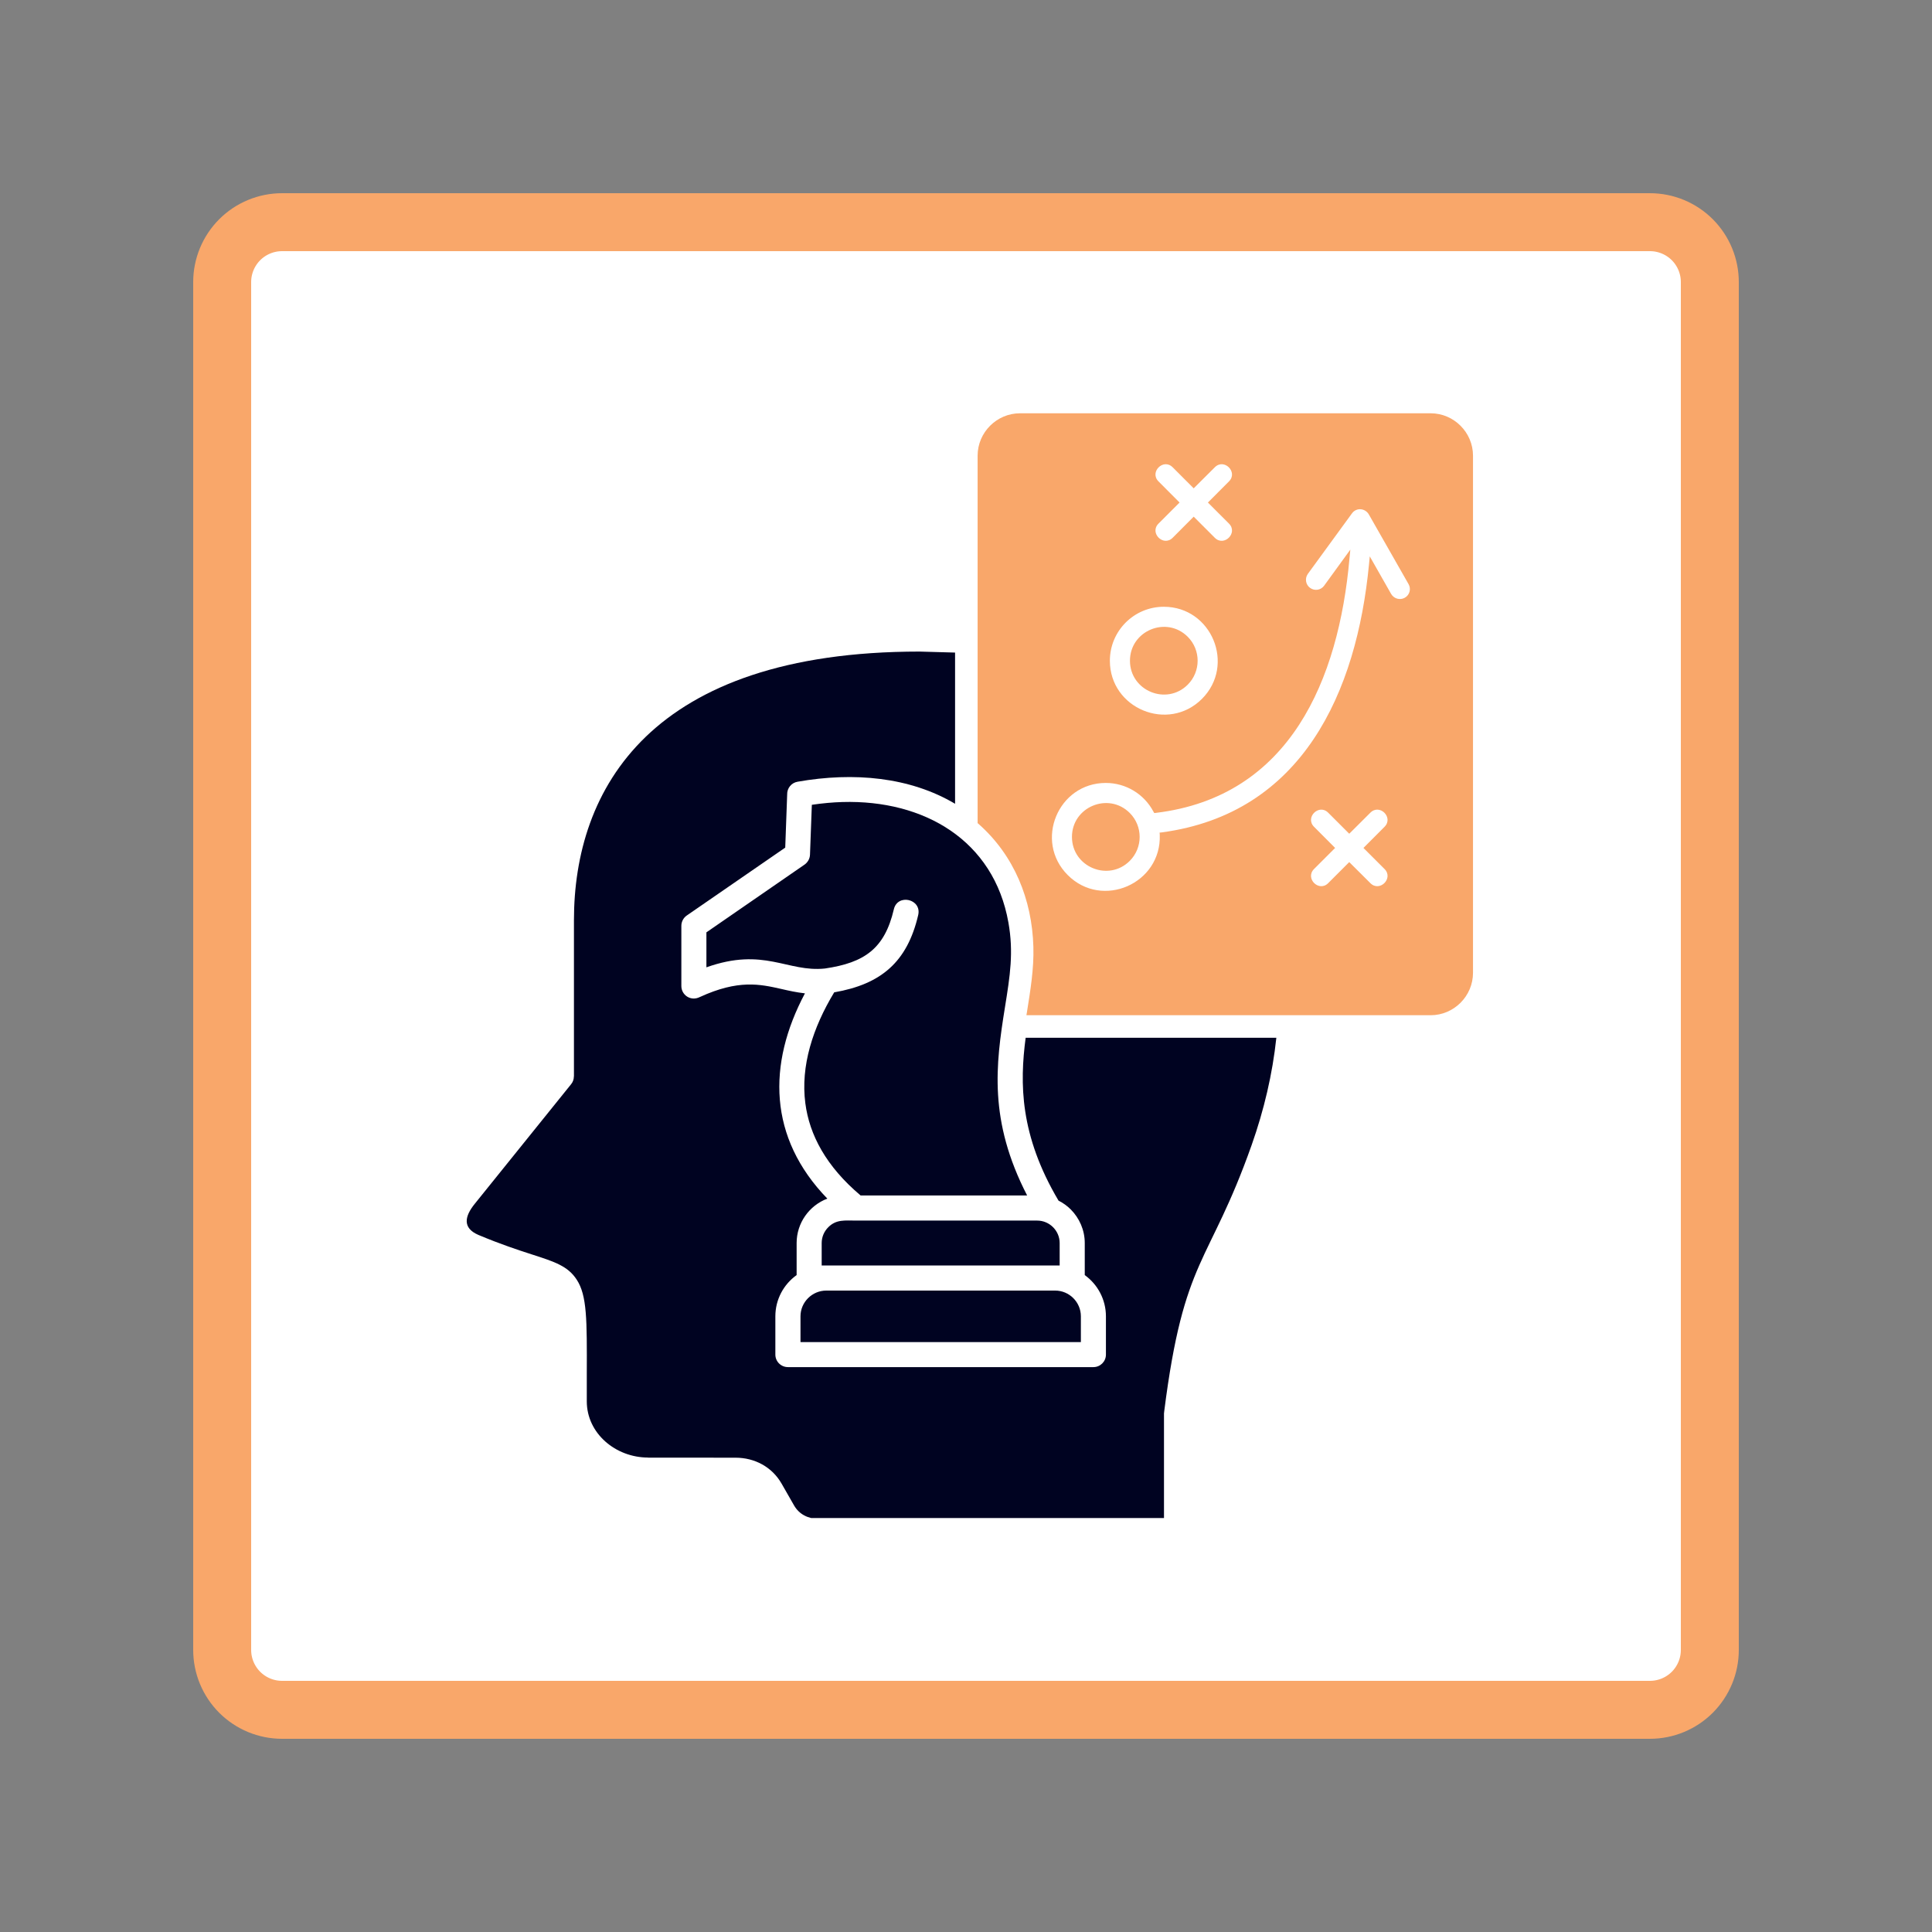 <svg xmlns="http://www.w3.org/2000/svg" xmlns:xlink="http://www.w3.org/1999/xlink" width="500" zoomAndPan="magnify" viewBox="0 0 375 375" height="500" preserveAspectRatio="xMidYMid meet" version="1.0"><rect x="0" y="0" width="375" height="375" fill="#808080" stroke="none"/><defs><clipPath id="0a239a53bd"><path d="M 47.199 47.785 L 328.391 47.785 L 328.391 327.215 L 47.199 327.215 Z M 47.199 47.785 " clip-rule="nonzero"/></clipPath><clipPath id="3e63928cc0"><path d="M 37.5 37.5 L 337.5 37.5 L 337.5 337.5 L 37.5 337.5 Z M 37.5 37.5 " clip-rule="nonzero"/></clipPath><clipPath id="9eeca716ac"><path d="M 54.75 37.5 L 320.25 37.5 C 324.824 37.5 329.211 39.316 332.449 42.551 C 335.684 45.789 337.5 50.176 337.5 54.75 L 337.5 320.25 C 337.5 324.824 335.684 329.211 332.449 332.449 C 329.211 335.684 324.824 337.5 320.25 337.5 L 54.75 337.5 C 50.176 337.5 45.789 335.684 42.551 332.449 C 39.316 329.211 37.5 324.824 37.5 320.25 L 37.5 54.75 C 37.5 50.176 39.316 45.789 42.551 42.551 C 45.789 39.316 50.176 37.5 54.75 37.5 Z M 54.75 37.5 " clip-rule="nonzero"/></clipPath><clipPath id="18fb04a095"><path d="M 90 126 L 248 126 L 248 294.645 L 90 294.645 Z M 90 126 " clip-rule="nonzero"/></clipPath><clipPath id="ae041e5382"><path d="M 189 80.145 L 286 80.145 L 286 198 L 189 198 Z M 189 80.145 " clip-rule="nonzero"/></clipPath></defs><g clip-path="url(#0a239a53bd)"><path fill="#ffffff" d="M 47.199 47.785 L 328.809 47.785 L 328.809 327.215 L 47.199 327.215 Z M 47.199 47.785 " fill-opacity="1" fill-rule="nonzero"/></g><g clip-path="url(#3e63928cc0)"><g clip-path="url(#9eeca716ac)"><path stroke-linecap="butt" transform="matrix(0.75, 0, 0, 0.75, 37.5, 37.5)" fill="none" stroke-linejoin="miter" d="M 23 0 L 377 0 C 383.099 0 388.948 2.422 393.266 6.734 C 397.578 11.052 400 16.901 400 23 L 400 377 C 400 383.099 397.578 388.948 393.266 393.266 C 388.948 397.578 383.099 400 377 400 L 23 400 C 16.901 400 11.052 397.578 6.734 393.266 C 2.422 388.948 -0 383.099 -0 377 L -0 23 C -0 16.901 2.422 11.052 6.734 6.734 C 11.052 2.422 16.901 0 23 0 Z M 23 0 " stroke="#f9a76a" stroke-width="30" stroke-opacity="1" stroke-miterlimit="4"/></g></g><g clip-path="url(#18fb04a095)"><path fill="#000321" d="M 160.113 187.988 C 167.824 186.859 171.711 184.113 173.492 176.504 C 174.207 173.383 178.941 174.488 178.223 177.605 C 176.086 186.777 170.98 191.039 161.918 192.613 C 157.766 199.484 155.367 206.902 156.316 214.145 C 157.113 220.293 160.359 226.406 167.047 232.043 L 199.367 232.043 C 191.867 217.492 193.258 206.707 195.066 195.477 C 196.047 189.395 196.766 184.855 195.73 179.051 C 192.902 163.121 179.387 155.219 163.508 155.672 C 161.621 155.727 159.645 155.906 157.578 156.211 L 157.219 165.895 C 157.188 166.691 156.773 167.383 156.172 167.812 L 137.113 180.969 L 137.113 187.758 C 148.324 183.773 152.805 188.75 160.113 187.988 Z M 166.18 236.914 C 164.043 236.914 162.332 236.637 160.773 238.199 C 159.977 238.988 159.488 240.078 159.488 241.273 L 159.488 245.633 L 205.68 245.633 L 205.68 241.273 C 205.68 238.875 203.707 236.914 201.32 236.914 Z M 155.367 260.5 L 209.797 260.5 L 209.797 255.492 C 209.797 252.746 207.547 250.5 204.805 250.5 L 160.379 250.5 C 157.637 250.5 155.375 252.746 155.375 255.492 L 155.375 260.5 Z M 212.234 265.355 L 152.941 265.355 C 151.586 265.355 150.496 264.266 150.496 262.926 L 150.496 255.492 C 150.496 252.234 152.098 249.297 154.625 247.492 L 154.625 241.273 C 154.625 237.387 157.066 233.988 160.586 232.652 C 149.109 220.805 148.93 206.559 156.238 192.809 C 154.613 192.629 153.121 192.297 151.617 191.949 C 147.52 191.027 143.324 190.086 135.836 193.523 C 134.043 194.418 132.25 193.109 132.25 191.387 L 132.25 179.703 C 132.25 178.93 132.625 178.172 133.297 177.703 L 152.414 164.52 L 152.789 154.219 C 152.75 153.016 153.586 151.941 154.805 151.734 C 165.742 149.805 176.637 150.824 185.379 156.012 L 185.379 126.664 L 178.484 126.469 C 152.309 126.469 135.566 133.184 125.371 142.977 C 115.055 152.91 111.402 165.984 111.402 178.645 L 111.402 208.934 L 111.387 208.934 C 111.387 209.457 111.223 209.992 110.848 210.449 L 92.129 233.684 C 90.199 236.082 89.715 238.344 92.859 239.699 C 97.219 241.531 100.57 242.621 103.176 243.465 C 107.699 244.922 110.227 245.742 111.945 248.387 C 113.945 251.461 113.934 256.109 113.895 266.73 C 113.895 266.992 113.895 267.355 113.895 272 C 113.895 278.219 119.492 282.91 125.793 282.91 L 125.793 282.926 L 142.762 282.938 C 146.5 282.938 149.852 284.742 151.699 287.961 L 154.129 292.207 C 155.121 293.93 156.855 294.801 158.855 294.801 L 225.93 294.801 L 225.93 274.25 L 225.945 274.25 C 225.945 274.152 225.961 274.055 225.973 273.945 C 229.793 243.793 234.648 245.711 242.949 222.238 C 245.348 215.441 246.992 208.461 247.738 201.43 L 199.078 201.43 C 197.918 210.285 197.918 220.312 205.461 233.043 C 206.34 233.484 207.145 234.062 207.836 234.754 C 209.504 236.438 210.551 238.738 210.551 241.277 L 210.551 247.496 C 213.059 249.301 214.66 252.242 214.66 255.496 L 214.66 262.93 C 214.66 264.266 213.57 265.355 212.234 265.355 Z M 212.234 265.355 " fill-opacity="1" fill-rule="nonzero"/></g><g clip-path="url(#ae041e5382)"><path fill="#f9a76a" d="M 199.324 196.484 C 199.988 192.293 200.703 188.043 200.578 183.781 C 200.316 174.609 196.871 166.047 189.918 159.906 L 189.754 159.77 L 189.754 88.453 C 189.754 83.93 193.465 80.219 197.988 80.219 L 277.691 80.219 C 282.203 80.219 285.91 83.934 285.91 88.453 L 285.91 188.82 C 285.91 193.348 282.195 197.055 277.691 197.055 L 199.227 197.055 Z M 225.516 161.566 C 252.812 157.895 263.336 134.352 265.723 109.527 L 265.871 107.992 L 270.023 115.293 C 270.562 116.215 271.746 116.547 272.668 116.023 C 273.609 115.496 273.941 114.309 273.398 113.375 L 265.734 99.926 C 265.031 98.617 263.277 98.453 262.414 99.648 L 253.848 111.398 C 253.227 112.27 253.422 113.496 254.293 114.113 C 255.164 114.746 256.375 114.559 257.008 113.688 L 262.098 106.68 L 261.93 108.43 C 259.836 131.852 250.445 154.621 224.375 157.777 L 224.043 157.816 L 223.875 157.527 C 222.059 154.105 218.512 151.969 214.637 151.969 C 205.352 151.969 200.676 163.277 207.246 169.848 C 213.938 176.551 225.453 171.516 225.109 162.051 L 225.078 161.609 Z M 208.066 162.445 C 208.066 156.613 215.156 153.672 219.285 157.797 C 221.848 160.363 221.848 164.527 219.285 167.098 C 215.156 171.219 208.066 168.285 208.066 162.445 Z M 225.891 117.773 C 220.109 117.773 215.426 122.465 215.426 128.246 C 215.426 137.527 226.734 142.215 233.301 135.648 C 239.859 129.082 235.184 117.773 225.891 117.773 Z M 219.324 128.246 C 219.324 122.41 226.41 119.473 230.539 123.598 C 233.102 126.16 233.102 130.328 230.539 132.895 C 226.41 137.012 219.324 134.078 219.324 128.246 Z M 238.539 101.625 L 234.453 97.543 L 238.539 93.445 C 240.355 91.641 237.598 88.883 235.793 90.699 L 231.695 94.785 L 227.613 90.699 C 225.809 88.883 223.051 91.641 224.871 93.445 L 228.953 97.543 L 224.871 101.625 C 223.051 103.43 225.809 106.188 227.613 104.383 L 231.695 100.285 L 235.793 104.383 C 237.598 106.188 240.355 103.43 238.539 101.625 Z M 268.73 168.668 L 264.645 164.586 L 268.73 160.488 C 270.547 158.684 267.789 155.926 265.984 157.746 L 261.887 161.828 L 257.805 157.746 C 256 155.926 253.242 158.684 255.062 160.488 L 259.145 164.586 L 255.062 168.668 C 253.242 170.473 256 173.234 257.805 171.414 L 261.887 167.332 L 265.984 171.414 C 267.789 173.234 270.547 170.473 268.73 168.668 Z M 268.73 168.668 " fill-opacity="1" fill-rule="evenodd"/></g></svg>